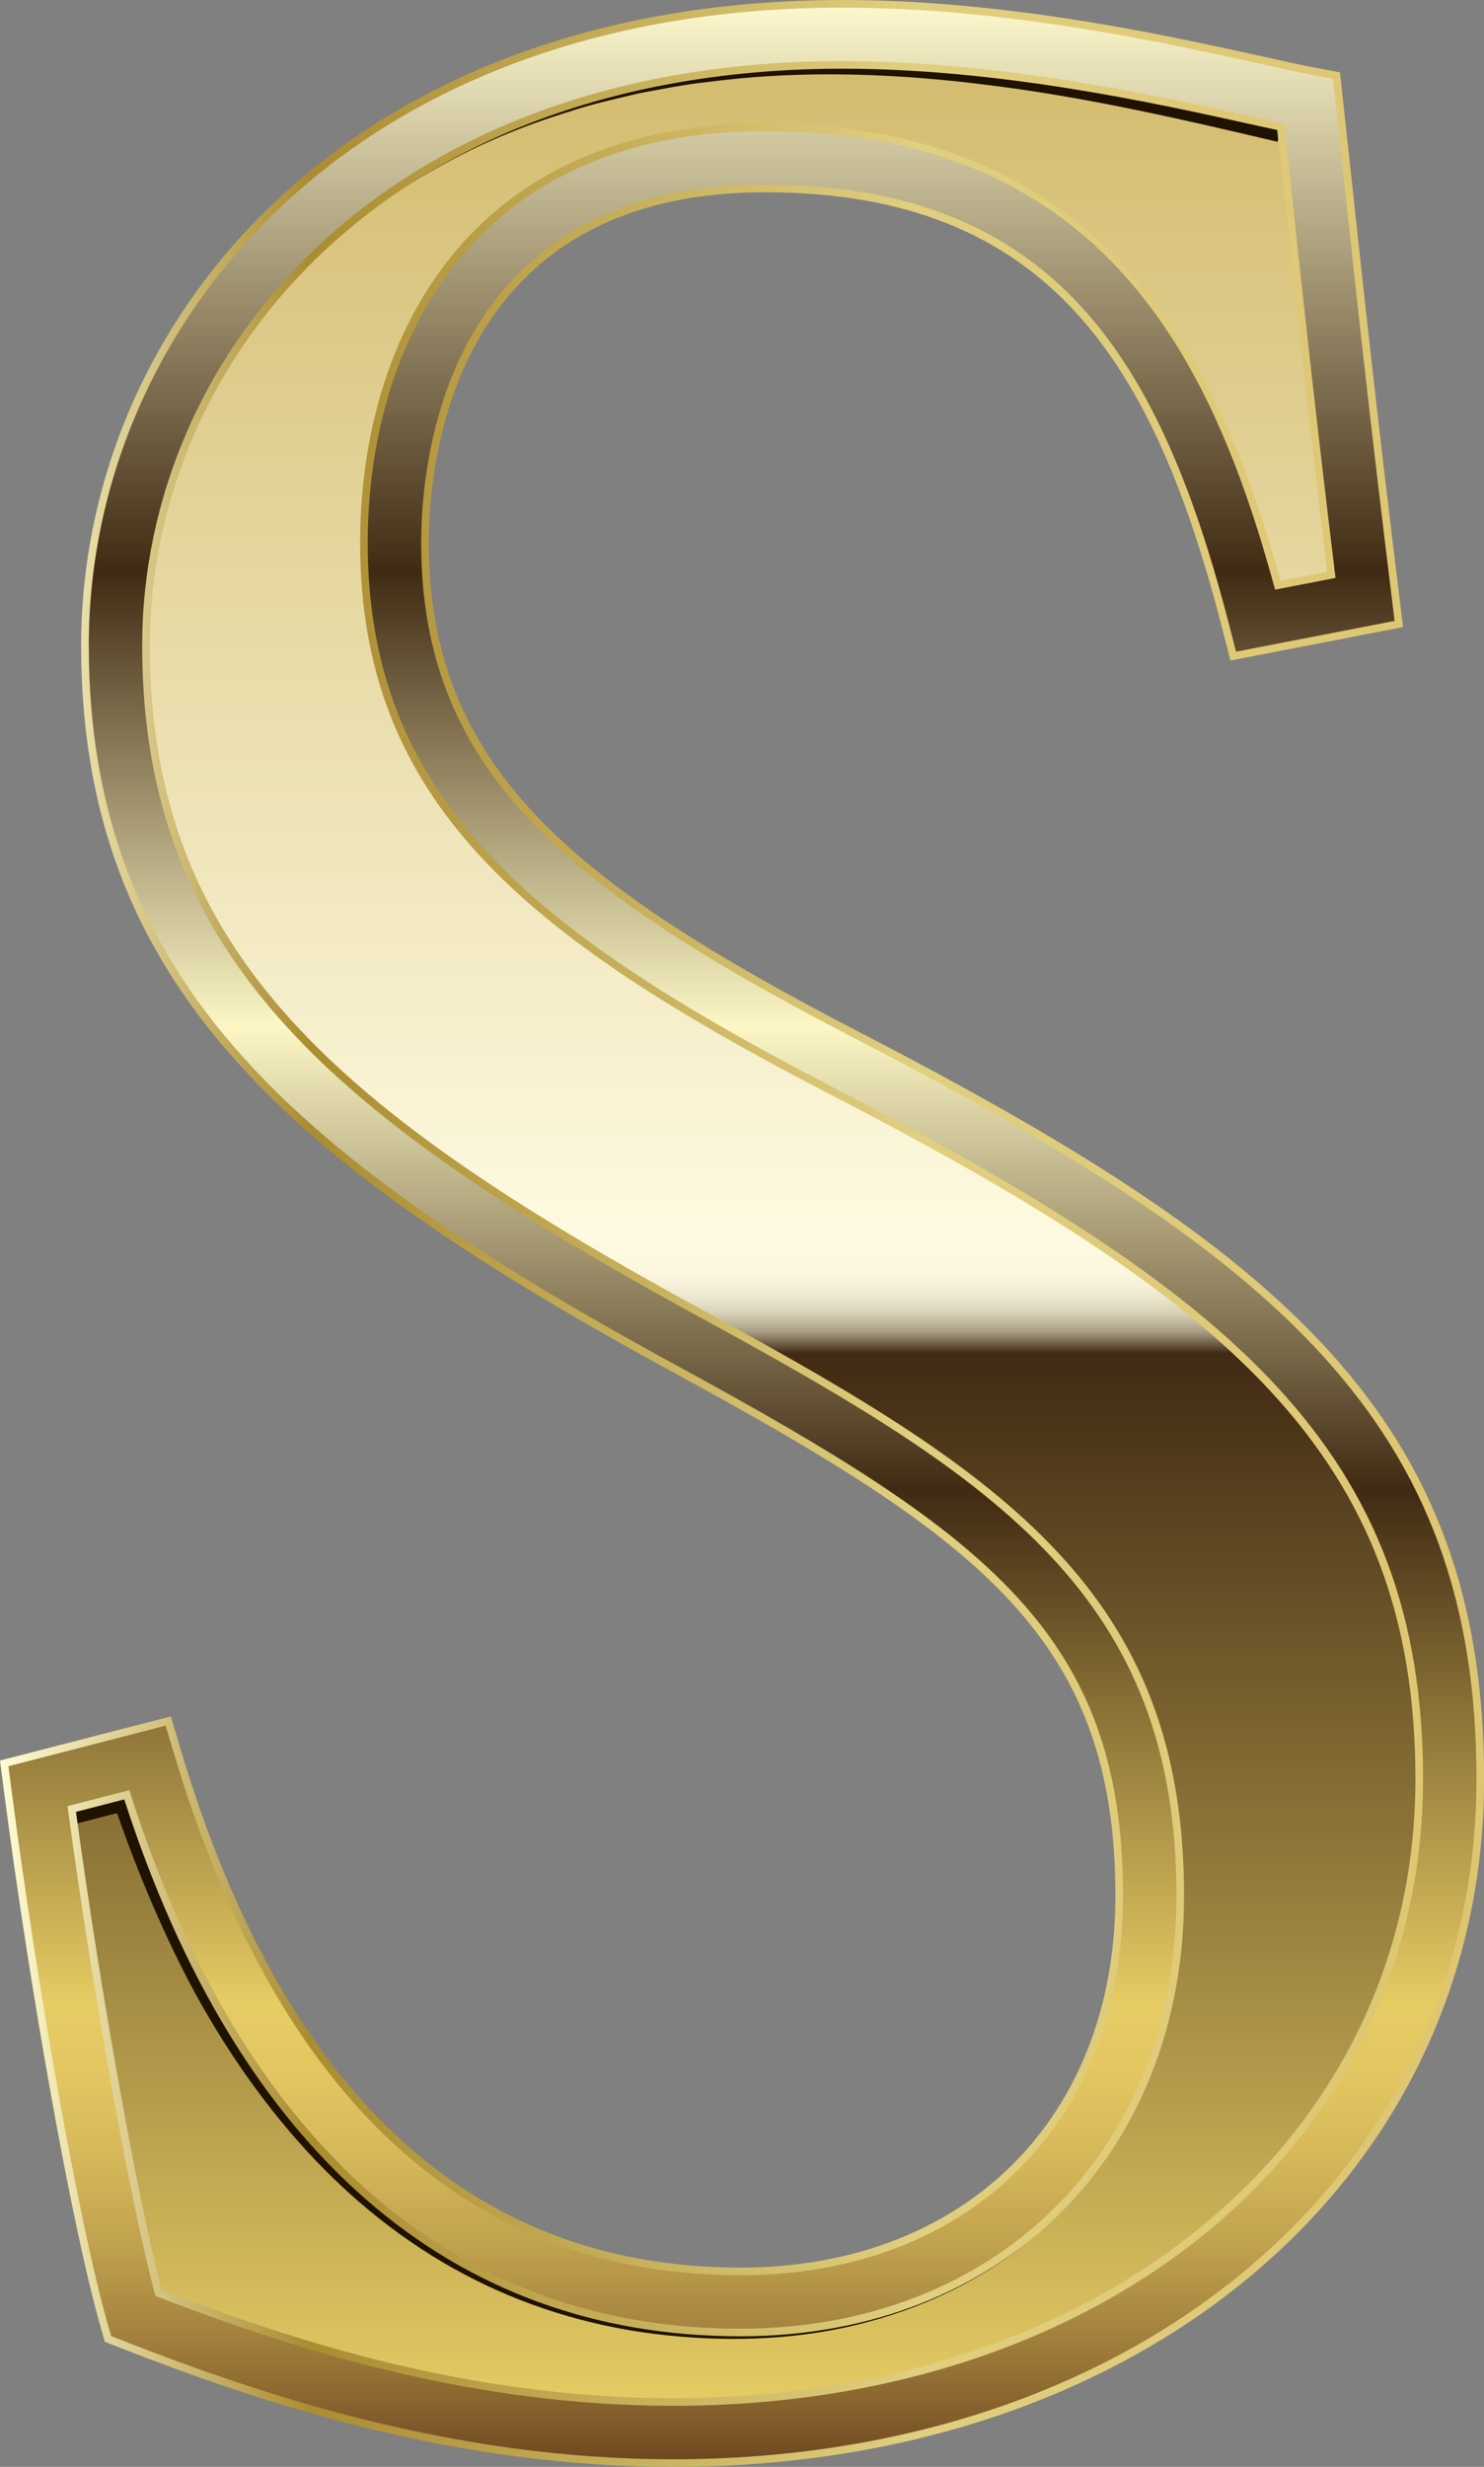 <?xml version="1.0" encoding="UTF-8"?>
<!DOCTYPE svg PUBLIC '-//W3C//DTD SVG 1.0//EN'
          'http://www.w3.org/TR/2001/REC-SVG-20010904/DTD/svg10.dtd'>
<svg height="200.0" preserveAspectRatio="xMidYMid meet" version="1.0" viewBox="0.0 0.0 120.4 200.0" width="120.4" xmlns="http://www.w3.org/2000/svg" xmlns:xlink="http://www.w3.org/1999/xlink" zoomAndPan="magnify"
><rect x="0.0" y="0.0" width="120.4" height="200.0" fill="#808080" stroke="none"/><g
  ><linearGradient gradientUnits="userSpaceOnUse" id="a" x1="60.351" x2="60.351" xlink:actuate="onLoad" xlink:show="other" xlink:type="simple" y1="2.786" y2="197.214"
    ><stop offset="0" stop-color="#d2ba6b"
      /><stop offset=".5" stop-color="#fefae1"
      /><stop offset=".515" stop-color="#fcf8df"
      /><stop offset=".522" stop-color="#f5f0d7"
      /><stop offset=".528" stop-color="#e9e3cb"
      /><stop offset=".533" stop-color="#d8d1b8"
      /><stop offset=".537" stop-color="#c3b9a1"
      /><stop offset=".541" stop-color="#a89b83"
      /><stop offset=".544" stop-color="#877860"
      /><stop offset=".547" stop-color="#635139"
      /><stop offset=".55" stop-color="#402a13"
      /><stop offset="1" stop-color="#ead066"
    /></linearGradient
    ><path d="M68.368,86.114c-23.773-12.32-36.365-22.336-36.365-42.097 c0-14.895,7.726-31.214,30.062-31.214c26.918,0,34.941,18.61,39.807,37.516l8.877-1.721 c-2.291-18.61-3.442-30.062-4.581-40.376c-6.018-1.139-21.767-5.436-37.801-5.436 c-37.801,0-58.998,24.045-58.998,49.539c0,26.633,16.901,40.376,46.963,56.695 c25.209,13.743,36.947,22.621,36.947,44.673c0,18.61-12.605,32.935-33.22,32.935 c-29.778,0-42.382-24.912-48.103-44.103l-8.877,2.29c2.006,15.465,5.435,34.941,7.726,42.952 c11.738,4.581,26.633,9.447,43.818,9.447c36.934,0,62.998-22.906,62.998-52.968 C117.622,117.043,102.727,103.869,68.368,86.114z" fill="url(#a)"
    /><g fill="#201200" id="change1_1"
    ><path d="M95.745,152.507c0.108,5.357-0.565,10.805-2.582,15.827 c-2.002,5.009-5.214,9.548-9.348,13.063c-4.135,3.525-9.206,5.867-14.479,7.123 c-5.296,1.262-10.811,1.362-16.196,0.704c-5.393-0.67-10.698-2.29-15.521-4.864 c-4.831-2.561-9.15-6.046-12.827-10.078c-3.679-4.038-6.773-8.582-9.338-13.385 c-2.532-4.823-4.588-9.867-6.344-15.007l1.488,0.821l-4.467,1.152L5.513,145.466l4.466-1.152 l1.132-0.292l0.357,1.113c1.621,5.057,3.534,10.02,5.907,14.761 c2.404,4.719,5.32,9.177,8.799,13.145c3.478,3.963,7.572,7.398,12.184,9.958 c4.605,2.572,9.705,4.242,14.948,4.997c5.243,0.743,10.639,0.75,15.825-0.383 c5.169-1.128,10.169-3.316,14.29-6.695c4.119-3.369,7.375-7.776,9.455-12.702 C94.971,163.279,95.75,157.867,95.745,152.507z"
      /><path d="M103.648,11.497c-7.631-1.803-15.19-3.544-22.904-4.529 c-7.69-1.009-15.496-1.334-23.192-0.335c-1.931,0.192-3.828,0.59-5.737,0.936 c-1.88,0.461-3.786,0.854-5.622,1.481c-3.708,1.131-7.318,2.625-10.698,4.543 c-6.778,3.779-12.752,9.13-16.985,15.72c4.057-6.7,9.919-12.253,16.676-16.257 c3.369-2.031,6.987-3.642,10.72-4.89c1.849-0.686,3.77-1.136,5.671-1.655 c1.927-0.402,3.849-0.858,5.805-1.105c7.799-1.222,15.758-1.101,23.578-0.284 c7.829,0.789,15.579,2.361,23.203,3.952L103.648,11.497z"
    /></g
    ><linearGradient gradientUnits="userSpaceOnUse" id="b" x1="60.221" x2="60.221" xlink:actuate="onLoad" xlink:show="other" xlink:type="simple" y1=".31" y2="199.69"
    ><stop offset="0" stop-color="#fdf8cd"
      /><stop offset=".231" stop-color="#402a13"
      /><stop offset=".416" stop-color="#fcf7c5"
      /><stop offset=".604" stop-color="#402a13"
      /><stop offset=".687" stop-color="#846c34"
      /><stop offset=".813" stop-color="#e7cb63"
      /><stop offset=".842" stop-color="#e3c661"
      /><stop offset=".875" stop-color="#d6b85a"
      /><stop offset=".911" stop-color="#c1a24e"
      /><stop offset=".947" stop-color="#a4823d"
      /><stop offset=".985" stop-color="#7f5929"
      /><stop offset="1" stop-color="#6e461f"
    /></linearGradient
    ><path d="M54.625,199.69 c-17.801,0-33.25-5.14-44.72-9.617l-1.143-0.446l-0.337-1.18 c-2.238-7.828-5.665-26.853-7.801-43.313l-0.282-2.17l13.307-3.433l0.682,2.287 c8.375,28.091,23.76,42.333,45.73,42.333c18.389,0,30.744-12.24,30.744-30.458 c0-20.879-10.864-28.984-35.655-42.499C23.854,94.206,6.893,79.793,6.893,52.324 c0-25.848,21.116-52.015,61.475-52.015c13.291,0,26.238,2.858,33.974,4.566 c1.725,0.382,3.175,0.703,4.288,0.913l1.799,0.34l0.202,1.821 c0.264,2.392,0.528,4.844,0.808,7.433c0.943,8.734,2.012,18.633,3.77,32.914l0.282,2.294 l-13.435,2.603l-0.58-2.256c-5.51-21.403-13.98-35.657-37.41-35.657 c-25.597,0-27.586,21.997-27.586,28.738c0,18.385,11.796,27.861,35.027,39.899 c34.278,17.713,50.592,31.259,50.592,60.33C120.099,176.372,92.563,199.69,54.625,199.69z M12.865,185.907c10.935,4.208,25.37,8.83,41.76,8.83c35.069,0,60.521-21.235,60.521-50.492 c0-26.507-15.45-39.156-47.915-55.932l-0.002-0.001C42.778,75.643,29.527,64.83,29.527,44.016 c0-16.287,8.549-33.69,32.539-33.69c27.169,0,36.475,18.398,41.606,37.121l4.34-0.84 c-1.597-13.096-2.603-22.417-3.497-30.693c-0.21-1.942-0.411-3.806-0.611-5.627 c-0.786-0.167-1.666-0.362-2.63-0.574c-7.539-1.664-20.155-4.45-32.907-4.45 c-37.107,0-56.522,23.675-56.522,47.062c0,25.131,15.38,38.077,45.669,54.519 c23.796,12.973,38.241,22.598,38.241,46.849c0,20.849-14.679,35.411-35.696,35.411 c-23.458,0-40.631-15.059-49.772-43.591L5.822,146.665C7.809,161.379,10.812,178.116,12.865,185.907z" fill="url(#b)"
    /><linearGradient gradientUnits="userSpaceOnUse" id="c" x1="0" x2="120.408" xlink:actuate="onLoad" xlink:show="other" xlink:type="simple" y1="100" y2="100"
    ><stop offset="0" stop-color="#fffcd3"
      /><stop offset=".209" stop-color="#ab8c31"
      /><stop offset=".616" stop-color="#e0cf7f"
      /><stop offset="1" stop-color="#dec571"
    /></linearGradient
    ><path d="M54.625,200 c-17.852,0-33.337-5.151-44.832-9.639l-1.285-0.502l-0.38-1.328 c-2.242-7.84-5.673-26.885-7.811-43.357L0,142.733l13.86-3.575l0.767,2.572 c8.331,27.943,23.617,42.112,45.433,42.112c18.204,0,30.434-12.116,30.434-30.149 c0-20.714-10.816-28.774-35.494-42.227C23.6,94.42,6.584,79.947,6.584,52.324 C6.584,26.323,27.807,0,68.368,0c13.32,0,26.287,2.862,34.034,4.572 c1.629,0.36,3.16,0.699,4.286,0.912l2.024,0.383l0.226,2.048c0.264,2.392,0.528,4.844,0.809,7.434 c0.943,8.743,2.012,18.638,3.769,32.909l0.317,2.58L99.829,53.552l-0.653-2.538 c-5.474-21.264-13.88-35.425-37.11-35.425c-25.31,0-27.277,21.76-27.277,28.428 c0,18.225,11.74,27.643,34.861,39.625c34.39,17.771,50.758,31.372,50.758,60.604 C120.408,176.552,92.742,200,54.625,200z M9.018,189.395l1,0.391 c11.446,4.468,26.859,9.596,44.608,9.596c37.759,0,65.164-23.188,65.164-55.135 c0-28.912-16.259-42.401-50.425-60.055C46.022,72.095,34.17,62.56,34.17,44.016 c0-6.815,2.012-29.047,27.896-29.047c23.628,0,32.163,14.348,37.709,35.89l0.508,1.975l12.865-2.493 l-0.247-2.007c-1.758-14.275-2.826-24.172-3.769-32.903c-0.282-2.603-0.545-5.055-0.809-7.447 l-0.178-1.594l-1.574-0.296c-1.135-0.215-2.671-0.555-4.296-0.915 C94.546,3.471,81.62,0.619,68.368,0.619c-40.155,0-61.165,26.011-61.165,51.705 c0,27.313,16.903,41.667,48.093,58.597c24.903,13.576,35.817,21.725,35.817,42.771 c0,18.403-12.48,30.768-31.053,30.768c-22.122,0-37.608-14.317-46.026-42.554l-0.597-2.001 l-12.753,3.29l0.247,1.9c2.134,16.447,5.557,35.452,7.792,43.268L9.018,189.395z M54.625,195.047 c-16.724,0-31.162-4.73-41.871-8.851l-0.148-0.057l-0.041-0.154 c-2.042-7.752-5.074-24.639-7.05-39.28l-0.036-0.272l5.015-1.294l0.089,0.278 c9.092,28.376,26.2,43.375,49.477,43.375c20.835,0,35.387-14.435,35.387-35.101 c0-24.08-14.386-33.66-38.081-46.577C26.971,90.615,11.536,77.61,11.536,52.324 c0-23.541,19.522-47.372,56.832-47.372c12.778,0,25.412,2.788,32.961,4.454l0.127,0.028 c0.918,0.203,1.759,0.388,2.513,0.549l0.219,0.046l0.636,5.85 c0.896,8.298,1.903,17.629,3.496,30.689l0.035,0.287l-4.904,0.949l-0.076-0.276 C98.374,29.285,89.556,10.636,62.066,10.636c-23.763,0-32.23,17.244-32.23,33.381 c0,20.656,13.192,31.407,37.535,44.021c32.579,16.836,48.084,29.54,48.084,56.208 C115.456,173.682,89.873,195.047,54.625,195.047z M13.124,185.675 c10.645,4.088,24.957,8.753,41.501,8.753c34.889,0,60.211-21.106,60.211-50.183 c0-26.346-15.396-38.939-47.748-55.658C42.527,75.861,29.218,64.989,29.218,44.016 c0-16.437,8.63-34,32.849-34c27.92,0,37.042,19.749,41.829,37.072l3.775-0.732 c-1.573-12.914-2.573-22.171-3.456-30.345l-0.594-5.47c-0.698-0.15-1.467-0.319-2.299-0.503 l-0.114-0.025c-7.537-1.664-20.13-4.442-32.84-4.442c-36.904,0-56.213,23.519-56.213,46.753 c0,24.975,15.325,37.863,45.507,54.247c23.895,13.027,38.403,22.699,38.403,47.121 c0,21.032-14.806,35.72-36.006,35.72c-23.496,0-40.773-15.049-49.977-43.528l-3.918,1.011 C8.127,161.356,11.1,177.926,13.124,185.675z" fill="url(#c)"
  /></g
></svg
>
